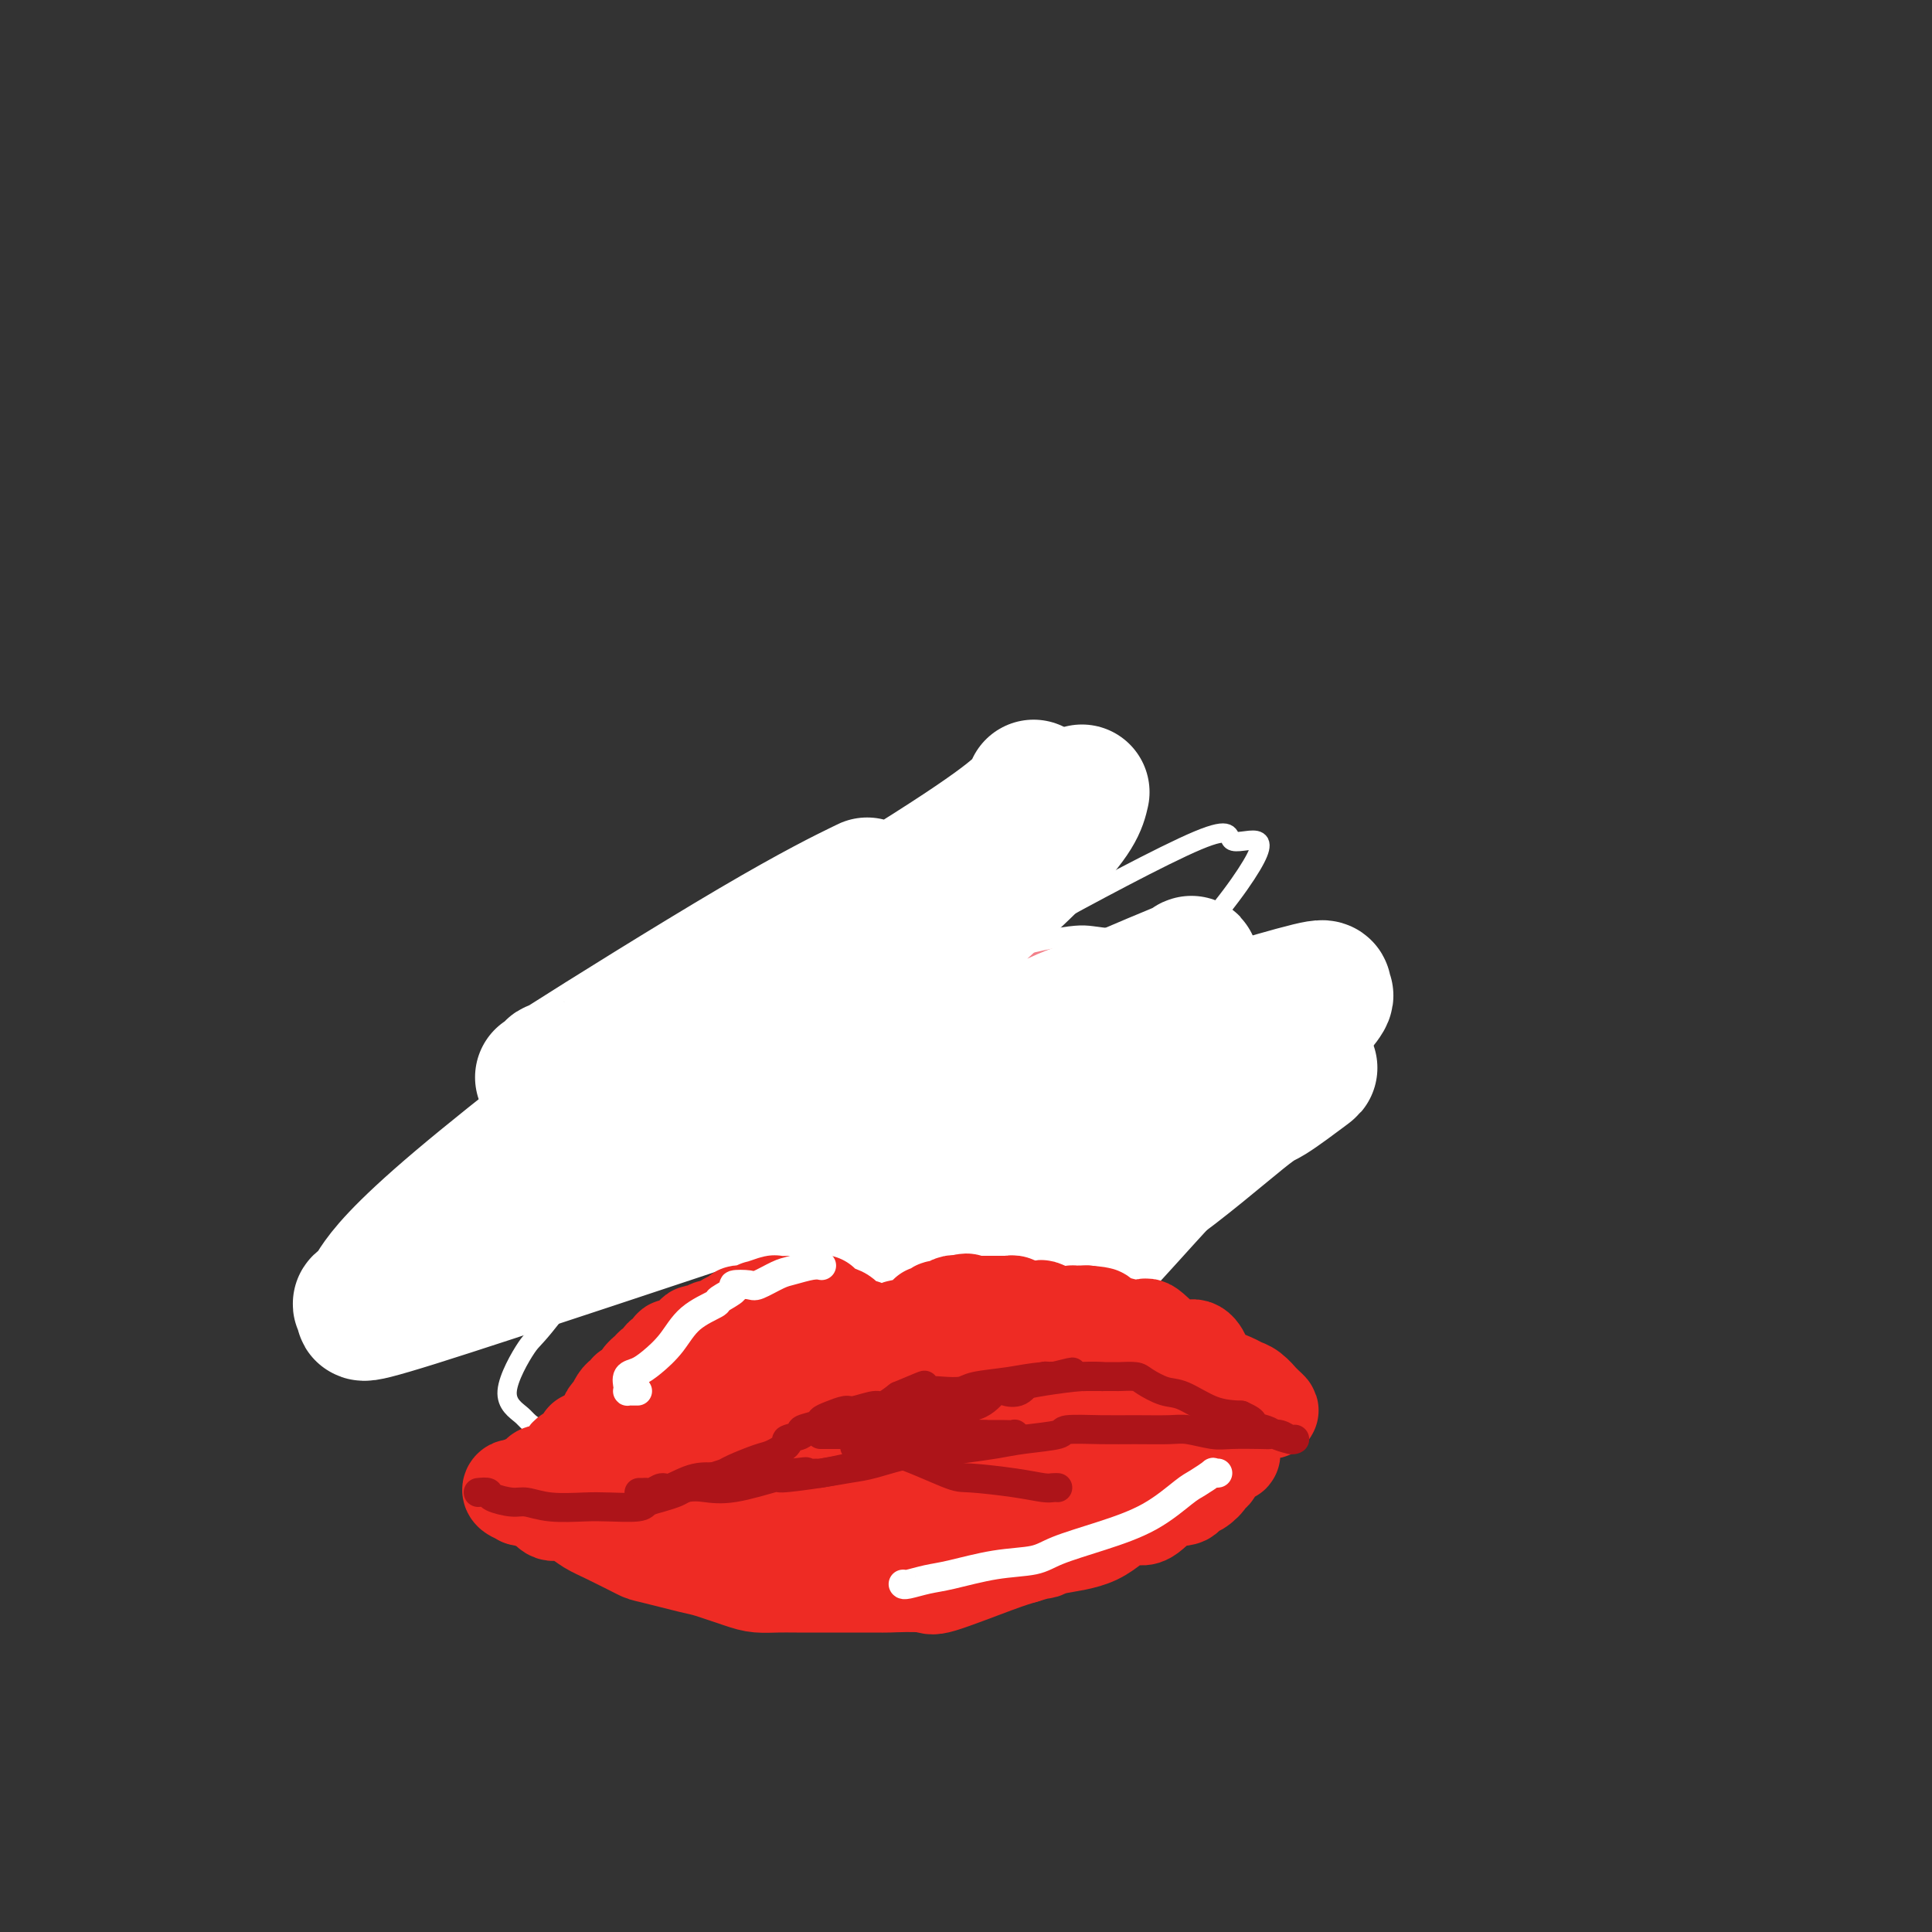 <svg viewBox='0 0 400 400' version='1.1' xmlns='http://www.w3.org/2000/svg' xmlns:xlink='http://www.w3.org/1999/xlink'><rect x="0" y="0" width="400" height="400" fill="#333333" stroke="none"/><g fill='none' stroke='#AD1419' stroke-width='20' stroke-linecap='round' stroke-linejoin='round'><path d='M183,214c-0.517,0.036 -1.035,0.072 -1,0c0.035,-0.072 0.621,-0.252 0,-1c-0.621,-0.748 -2.449,-2.063 -3,-3c-0.551,-0.937 0.174,-1.498 0,-2c-0.174,-0.502 -1.247,-0.947 -2,-2c-0.753,-1.053 -1.186,-2.713 -2,-4c-0.814,-1.287 -2.011,-2.201 -3,-3c-0.989,-0.799 -1.771,-1.483 -2,-2c-0.229,-0.517 0.096,-0.867 0,-1c-0.096,-0.133 -0.614,-0.049 -1,0c-0.386,0.049 -0.639,0.064 -1,0c-0.361,-0.064 -0.829,-0.207 -1,0c-0.171,0.207 -0.046,0.763 0,1c0.046,0.237 0.011,0.153 0,0c-0.011,-0.153 -0.000,-0.376 0,0c0.000,0.376 -0.011,1.353 0,2c0.011,0.647 0.043,0.966 0,1c-0.043,0.034 -0.161,-0.218 0,1c0.161,1.218 0.602,3.905 1,5c0.398,1.095 0.754,0.598 1,1c0.246,0.402 0.381,1.702 1,3c0.619,1.298 1.723,2.595 2,3c0.277,0.405 -0.271,-0.083 0,0c0.271,0.083 1.363,0.738 2,1c0.637,0.262 0.818,0.131 1,0'/><path d='M175,214c1.050,1.236 0.176,0.327 0,0c-0.176,-0.327 0.345,-0.071 1,0c0.655,0.071 1.444,-0.041 2,0c0.556,0.041 0.879,0.236 1,0c0.121,-0.236 0.039,-0.903 0,-1c-0.039,-0.097 -0.037,0.376 0,0c0.037,-0.376 0.108,-1.600 0,-2c-0.108,-0.400 -0.395,0.023 -1,-1c-0.605,-1.023 -1.530,-3.494 -2,-5c-0.470,-1.506 -0.487,-2.049 -1,-3c-0.513,-0.951 -1.521,-2.311 -2,-3c-0.479,-0.689 -0.429,-0.706 -1,-1c-0.571,-0.294 -1.764,-0.864 -3,-1c-1.236,-0.136 -2.514,0.164 -3,0c-0.486,-0.164 -0.179,-0.790 0,-1c0.179,-0.210 0.230,-0.004 0,0c-0.230,0.004 -0.742,-0.195 -1,0c-0.258,0.195 -0.262,0.783 0,1c0.262,0.217 0.789,0.062 1,0c0.211,-0.062 0.105,-0.031 0,0'/><path d='M166,197c-0.838,-0.030 1.568,2.395 3,4c1.432,1.605 1.889,2.391 3,4c1.111,1.609 2.874,4.039 4,5c1.126,0.961 1.615,0.451 2,1c0.385,0.549 0.667,2.157 1,3c0.333,0.843 0.718,0.920 1,1c0.282,0.080 0.460,0.162 1,1c0.540,0.838 1.441,2.433 2,3c0.559,0.567 0.776,0.107 1,0c0.224,-0.107 0.456,0.139 1,1c0.544,0.861 1.400,2.336 2,3c0.600,0.664 0.945,0.516 1,1c0.055,0.484 -0.182,1.600 0,2c0.182,0.400 0.781,0.085 1,0c0.219,-0.085 0.059,0.060 0,0c-0.059,-0.060 -0.016,-0.324 0,0c0.016,0.324 0.005,1.235 0,1c-0.005,-0.235 -0.002,-1.618 0,-3'/><path d='M189,224c3.817,3.182 1.860,-2.364 1,-5c-0.860,-2.636 -0.622,-2.362 0,-4c0.622,-1.638 1.630,-5.187 2,-7c0.370,-1.813 0.103,-1.890 0,-2c-0.103,-0.110 -0.043,-0.254 0,-1c0.043,-0.746 0.068,-2.093 0,-3c-0.068,-0.907 -0.228,-1.373 0,-2c0.228,-0.627 0.845,-1.416 1,-2c0.155,-0.584 -0.150,-0.965 0,-1c0.150,-0.035 0.757,0.274 1,0c0.243,-0.274 0.122,-1.131 0,-2c-0.122,-0.869 -0.244,-1.749 0,-2c0.244,-0.251 0.854,0.129 1,0c0.146,-0.129 -0.170,-0.767 0,-1c0.170,-0.233 0.828,-0.063 1,0c0.172,0.063 -0.142,0.017 0,0c0.142,-0.017 0.739,-0.005 1,0c0.261,0.005 0.187,0.004 1,0c0.813,-0.004 2.513,-0.009 3,0c0.487,0.009 -0.238,0.033 0,0c0.238,-0.033 1.441,-0.122 2,0c0.559,0.122 0.475,0.454 1,1c0.525,0.546 1.658,1.306 2,2c0.342,0.694 -0.107,1.321 0,2c0.107,0.679 0.771,1.409 1,3c0.229,1.591 0.023,4.044 0,5c-0.023,0.956 0.136,0.416 0,1c-0.136,0.584 -0.568,2.292 -1,4'/><path d='M206,210c0.023,2.700 0.082,1.950 0,2c-0.082,0.050 -0.305,0.898 -1,2c-0.695,1.102 -1.863,2.456 -3,4c-1.137,1.544 -2.245,3.279 -3,4c-0.755,0.721 -1.158,0.430 -2,1c-0.842,0.570 -2.125,2.003 -3,3c-0.875,0.997 -1.344,1.560 -2,2c-0.656,0.440 -1.500,0.759 -2,1c-0.500,0.241 -0.655,0.404 -1,1c-0.345,0.596 -0.881,1.624 -1,2c-0.119,0.376 0.178,0.101 0,0c-0.178,-0.101 -0.832,-0.027 -1,0c-0.168,0.027 0.151,0.008 0,0c-0.151,-0.008 -0.773,-0.005 -1,0c-0.227,0.005 -0.061,0.013 0,0c0.061,-0.013 0.016,-0.046 0,0c-0.016,0.046 -0.005,0.171 0,0c0.005,-0.171 0.002,-0.637 0,-1c-0.002,-0.363 -0.005,-0.622 0,-1c0.005,-0.378 0.017,-0.875 0,-1c-0.017,-0.125 -0.065,0.122 0,0c0.065,-0.122 0.241,-0.613 0,-1c-0.241,-0.387 -0.900,-0.671 -1,-1c-0.100,-0.329 0.358,-0.704 0,-1c-0.358,-0.296 -1.531,-0.513 -2,-1c-0.469,-0.487 -0.235,-1.243 0,-2'/><path d='M183,223c-0.817,-1.570 -0.859,-0.994 -1,-1c-0.141,-0.006 -0.380,-0.592 -1,-1c-0.620,-0.408 -1.619,-0.638 -2,-1c-0.381,-0.362 -0.144,-0.856 0,-1c0.144,-0.144 0.193,0.063 0,0c-0.193,-0.063 -0.629,-0.397 -1,-1c-0.371,-0.603 -0.678,-1.474 -1,-2c-0.322,-0.526 -0.661,-0.705 -1,-1c-0.339,-0.295 -0.679,-0.706 -1,-1c-0.321,-0.294 -0.622,-0.471 -1,-1c-0.378,-0.529 -0.833,-1.410 -1,-2c-0.167,-0.590 -0.045,-0.890 0,-1c0.045,-0.110 0.012,-0.029 0,0c-0.012,0.029 -0.002,0.006 0,0c0.002,-0.006 -0.004,0.006 0,0c0.004,-0.006 0.017,-0.031 0,0c-0.017,0.031 -0.062,0.119 0,1c0.062,0.881 0.233,2.556 1,4c0.767,1.444 2.130,2.658 3,4c0.870,1.342 1.249,2.812 2,4c0.751,1.188 1.876,2.094 3,3'/><path d='M182,226c1.619,2.551 1.166,1.427 1,1c-0.166,-0.427 -0.045,-0.159 0,0c0.045,0.159 0.014,0.208 0,0c-0.014,-0.208 -0.009,-0.675 0,-1c0.009,-0.325 0.023,-0.510 0,-1c-0.023,-0.490 -0.084,-1.287 0,-2c0.084,-0.713 0.311,-1.344 0,-2c-0.311,-0.656 -1.162,-1.339 -2,-2c-0.838,-0.661 -1.663,-1.302 -2,-2c-0.337,-0.698 -0.184,-1.455 0,-2c0.184,-0.545 0.400,-0.878 0,-1c-0.400,-0.122 -1.415,-0.033 -2,0c-0.585,0.033 -0.738,0.009 -1,0c-0.262,-0.009 -0.631,-0.005 -1,0'/><path d='M175,214c-1.100,-0.000 -1.852,-0.001 -2,0c-0.148,0.001 0.306,0.004 0,0c-0.306,-0.004 -1.372,-0.016 -3,0c-1.628,0.016 -3.817,0.060 -5,0c-1.183,-0.060 -1.360,-0.223 -2,0c-0.640,0.223 -1.744,0.833 -3,1c-1.256,0.167 -2.666,-0.109 -3,0c-0.334,0.109 0.406,0.601 0,1c-0.406,0.399 -1.959,0.703 -3,1c-1.041,0.297 -1.570,0.585 -2,1c-0.430,0.415 -0.762,0.956 -1,1c-0.238,0.044 -0.382,-0.410 -1,0c-0.618,0.410 -1.710,1.682 -2,2c-0.290,0.318 0.223,-0.318 0,0c-0.223,0.318 -1.183,1.592 -2,2c-0.817,0.408 -1.490,-0.049 -2,0c-0.510,0.049 -0.858,0.605 -1,1c-0.142,0.395 -0.079,0.628 0,1c0.079,0.372 0.175,0.884 0,1c-0.175,0.116 -0.620,-0.162 -1,0c-0.380,0.162 -0.696,0.765 -1,1c-0.304,0.235 -0.596,0.100 -1,0c-0.404,-0.100 -0.920,-0.167 -1,0c-0.080,0.167 0.277,0.567 0,1c-0.277,0.433 -1.187,0.901 -2,1c-0.813,0.099 -1.527,-0.169 -2,0c-0.473,0.169 -0.704,0.776 -1,1c-0.296,0.224 -0.656,0.064 -1,0c-0.344,-0.064 -0.672,-0.032 -1,0'/><path d='M132,230c-3.807,2.535 -0.824,1.373 0,1c0.824,-0.373 -0.510,0.044 -1,0c-0.490,-0.044 -0.137,-0.548 0,-1c0.137,-0.452 0.059,-0.852 0,-1c-0.059,-0.148 -0.097,-0.043 0,0c0.097,0.043 0.331,0.023 1,0c0.669,-0.023 1.775,-0.048 2,0c0.225,0.048 -0.430,0.171 0,0c0.430,-0.171 1.947,-0.636 3,-1c1.053,-0.364 1.644,-0.627 2,-1c0.356,-0.373 0.479,-0.854 1,-1c0.521,-0.146 1.440,0.045 2,0c0.560,-0.045 0.761,-0.326 1,-1c0.239,-0.674 0.517,-1.740 1,-2c0.483,-0.260 1.171,0.285 2,0c0.829,-0.285 1.798,-1.399 2,-2c0.202,-0.601 -0.363,-0.689 0,-1c0.363,-0.311 1.654,-0.846 2,-1c0.346,-0.154 -0.253,0.074 0,0c0.253,-0.074 1.358,-0.450 2,-1c0.642,-0.550 0.821,-1.275 1,-2'/><path d='M153,216c3.185,-2.344 0.647,-1.205 0,-1c-0.647,0.205 0.597,-0.523 1,-1c0.403,-0.477 -0.037,-0.702 0,-1c0.037,-0.298 0.550,-0.668 1,-1c0.450,-0.332 0.839,-0.625 1,-1c0.161,-0.375 0.096,-0.831 0,-1c-0.096,-0.169 -0.222,-0.050 0,0c0.222,0.050 0.793,0.029 1,0c0.207,-0.029 0.049,-0.068 0,0c-0.049,0.068 0.012,0.244 0,0c-0.012,-0.244 -0.095,-0.906 0,-1c0.095,-0.094 0.368,0.381 1,0c0.632,-0.381 1.623,-1.618 2,-2c0.377,-0.382 0.140,0.089 0,0c-0.140,-0.089 -0.183,-0.740 0,-1c0.183,-0.260 0.591,-0.130 1,0'/><path d='M161,206c1.193,-1.770 0.175,-1.196 0,-1c-0.175,0.196 0.492,0.015 1,0c0.508,-0.015 0.857,0.137 1,0c0.143,-0.137 0.080,-0.561 0,-1c-0.080,-0.439 -0.176,-0.892 0,-1c0.176,-0.108 0.624,0.128 1,0c0.376,-0.128 0.679,-0.622 1,-1c0.321,-0.378 0.659,-0.641 1,-1c0.341,-0.359 0.685,-0.815 1,-1c0.315,-0.185 0.601,-0.099 1,0c0.399,0.099 0.911,0.212 1,0c0.089,-0.212 -0.245,-0.749 0,-1c0.245,-0.251 1.070,-0.214 1,0c-0.070,0.214 -1.035,0.607 -2,1'/><path d='M168,200c0.903,-0.977 -0.339,-0.418 -1,0c-0.661,0.418 -0.741,0.695 -1,1c-0.259,0.305 -0.698,0.638 -1,1c-0.302,0.362 -0.469,0.752 -1,1c-0.531,0.248 -1.426,0.353 -2,1c-0.574,0.647 -0.826,1.836 -1,2c-0.174,0.164 -0.269,-0.696 -1,0c-0.731,0.696 -2.096,2.948 -3,4c-0.904,1.052 -1.345,0.902 -2,1c-0.655,0.098 -1.522,0.443 -2,1c-0.478,0.557 -0.565,1.325 -1,2c-0.435,0.675 -1.219,1.256 -2,2c-0.781,0.744 -1.561,1.652 -2,2c-0.439,0.348 -0.538,0.135 -1,1c-0.462,0.865 -1.285,2.806 -2,4c-0.715,1.194 -1.320,1.640 -2,2c-0.680,0.360 -1.435,0.632 -2,1c-0.565,0.368 -0.939,0.831 -1,1c-0.061,0.169 0.190,0.045 0,0c-0.190,-0.045 -0.821,-0.012 -1,0c-0.179,0.012 0.093,0.003 0,0c-0.093,-0.003 -0.550,-0.002 -1,0c-0.450,0.002 -0.894,0.003 -1,0c-0.106,-0.003 0.126,-0.011 0,0c-0.126,0.011 -0.611,0.041 -1,0c-0.389,-0.041 -0.683,-0.155 -1,0c-0.317,0.155 -0.659,0.577 -1,1'/><path d='M134,228c-1.725,0.708 -1.538,0.978 -2,1c-0.462,0.022 -1.574,-0.204 -2,0c-0.426,0.204 -0.166,0.840 0,1c0.166,0.160 0.238,-0.154 0,0c-0.238,0.154 -0.785,0.777 -1,1c-0.215,0.223 -0.099,0.046 1,0c1.099,-0.046 3.182,0.040 4,0c0.818,-0.040 0.372,-0.207 1,0c0.628,0.207 2.331,0.787 4,1c1.669,0.213 3.303,0.057 4,0c0.697,-0.057 0.457,-0.015 1,0c0.543,0.015 1.869,0.004 3,0c1.131,-0.004 2.065,-0.002 3,0'/><path d='M150,232c3.672,0.464 2.851,0.124 3,0c0.149,-0.124 1.268,-0.033 2,0c0.732,0.033 1.078,0.009 2,0c0.922,-0.009 2.420,-0.003 3,0c0.580,0.003 0.243,0.005 1,0c0.757,-0.005 2.609,-0.015 4,0c1.391,0.015 2.322,0.057 3,0c0.678,-0.057 1.102,-0.212 2,0c0.898,0.212 2.270,0.793 4,1c1.730,0.207 3.818,0.041 5,0c1.182,-0.041 1.457,0.043 2,0c0.543,-0.043 1.354,-0.212 2,0c0.646,0.212 1.126,0.804 2,1c0.874,0.196 2.141,-0.004 3,0c0.859,0.004 1.310,0.212 2,0c0.690,-0.212 1.620,-0.843 3,-1c1.380,-0.157 3.209,0.160 4,0c0.791,-0.160 0.542,-0.798 1,-1c0.458,-0.202 1.623,0.033 3,0c1.377,-0.033 2.965,-0.334 5,-1c2.035,-0.666 4.516,-1.698 6,-2c1.484,-0.302 1.969,0.126 3,0c1.031,-0.126 2.607,-0.807 4,-1c1.393,-0.193 2.605,0.103 3,0c0.395,-0.103 -0.025,-0.606 1,-1c1.025,-0.394 3.497,-0.680 5,-1c1.503,-0.320 2.038,-0.674 3,-1c0.962,-0.326 2.351,-0.623 3,-1c0.649,-0.377 0.559,-0.832 1,-1c0.441,-0.168 1.412,-0.048 2,0c0.588,0.048 0.794,0.024 1,0'/><path d='M238,223c7.866,-1.941 2.531,-1.294 1,-1c-1.531,0.294 0.742,0.237 2,0c1.258,-0.237 1.503,-0.652 2,-1c0.497,-0.348 1.248,-0.628 2,-1c0.752,-0.372 1.507,-0.834 2,-1c0.493,-0.166 0.724,-0.034 1,0c0.276,0.034 0.596,-0.028 1,0c0.404,0.028 0.893,0.147 1,0c0.107,-0.147 -0.167,-0.561 0,-1c0.167,-0.439 0.774,-0.902 1,-1c0.226,-0.098 0.070,0.168 0,0c-0.070,-0.168 -0.054,-0.771 0,-1c0.054,-0.229 0.146,-0.084 0,0c-0.146,0.084 -0.530,0.107 -1,0c-0.470,-0.107 -1.026,-0.344 -2,-1c-0.974,-0.656 -2.365,-1.731 -3,-2c-0.635,-0.269 -0.512,0.268 -2,0c-1.488,-0.268 -4.587,-1.340 -6,-2c-1.413,-0.660 -1.142,-0.908 -2,-1c-0.858,-0.092 -2.846,-0.027 -4,0c-1.154,0.027 -1.474,0.018 -2,0c-0.526,-0.018 -1.257,-0.043 -2,0c-0.743,0.043 -1.498,0.155 -2,0c-0.502,-0.155 -0.751,-0.578 -1,-1'/><path d='M224,209c-4.356,-1.239 -1.745,-0.336 -1,0c0.745,0.336 -0.376,0.105 -1,0c-0.624,-0.105 -0.752,-0.085 -1,0c-0.248,0.085 -0.615,0.234 -1,0c-0.385,-0.234 -0.788,-0.850 -1,-1c-0.212,-0.150 -0.231,0.166 -1,0c-0.769,-0.166 -2.286,-0.814 -3,-1c-0.714,-0.186 -0.625,0.091 -1,0c-0.375,-0.091 -1.214,-0.549 -2,-1c-0.786,-0.451 -1.520,-0.894 -2,-1c-0.480,-0.106 -0.705,0.126 -1,0c-0.295,-0.126 -0.660,-0.608 -1,-1c-0.340,-0.392 -0.656,-0.693 -1,-1c-0.344,-0.307 -0.718,-0.618 -1,-1c-0.282,-0.382 -0.473,-0.834 -1,-1c-0.527,-0.166 -1.392,-0.044 -2,0c-0.608,0.044 -0.961,0.012 -1,0c-0.039,-0.012 0.236,-0.003 0,0c-0.236,0.003 -0.983,0.001 -1,0c-0.017,-0.001 0.696,-0.000 1,0c0.304,0.000 0.201,0.000 1,0c0.799,-0.000 2.501,-0.000 3,0c0.499,0.000 -0.207,0.000 0,0c0.207,-0.000 1.325,-0.000 2,0c0.675,0.000 0.907,0.000 1,0c0.093,-0.000 0.046,-0.000 0,0'/><path d='M209,201c1.265,-0.019 0.926,-0.067 1,0c0.074,0.067 0.559,0.248 1,0c0.441,-0.248 0.837,-0.926 1,-1c0.163,-0.074 0.092,0.455 0,1c-0.092,0.545 -0.205,1.108 0,2c0.205,0.892 0.727,2.115 1,4c0.273,1.885 0.298,4.431 0,6c-0.298,1.569 -0.917,2.160 -1,3c-0.083,0.840 0.370,1.928 0,3c-0.370,1.072 -1.563,2.129 -2,3c-0.437,0.871 -0.118,1.558 0,2c0.118,0.442 0.034,0.640 0,1c-0.034,0.360 -0.019,0.881 0,1c0.019,0.119 0.042,-0.164 0,0c-0.042,0.164 -0.148,0.776 0,1c0.148,0.224 0.551,0.060 1,0c0.449,-0.060 0.943,-0.015 1,0c0.057,0.015 -0.325,0.000 0,0c0.325,-0.000 1.355,0.014 2,0c0.645,-0.014 0.905,-0.055 1,0c0.095,0.055 0.026,0.207 0,0c-0.026,-0.207 -0.007,-0.773 0,-1c0.007,-0.227 0.004,-0.113 0,0'/><path d='M215,226c0.652,-0.018 -0.218,-0.562 0,-1c0.218,-0.438 1.526,-0.769 0,-1c-1.526,-0.231 -5.884,-0.363 -9,0c-3.116,0.363 -4.990,1.222 -8,2c-3.010,0.778 -7.155,1.476 -9,2c-1.845,0.524 -1.391,0.872 -2,1c-0.609,0.128 -2.282,0.034 -4,0c-1.718,-0.034 -3.482,-0.009 -4,0c-0.518,0.009 0.210,0.002 0,0c-0.210,-0.002 -1.358,-0.001 -2,0c-0.642,0.001 -0.777,0.000 -1,0c-0.223,-0.000 -0.532,-0.000 -1,0c-0.468,0.000 -1.093,0.000 -2,0c-0.907,-0.000 -2.097,-0.000 -3,0c-0.903,0.000 -1.521,0.000 -2,0c-0.479,-0.000 -0.821,-0.000 -2,0c-1.179,0.000 -3.197,0.001 -4,0c-0.803,-0.001 -0.391,-0.004 -1,0c-0.609,0.004 -2.239,0.015 -3,0c-0.761,-0.015 -0.653,-0.056 -1,0c-0.347,0.056 -1.151,0.207 -2,0c-0.849,-0.207 -1.744,-0.774 -2,-1c-0.256,-0.226 0.127,-0.112 0,0c-0.127,0.112 -0.765,0.223 -1,0c-0.235,-0.223 -0.067,-0.778 0,-1c0.067,-0.222 0.034,-0.111 0,0'/><path d='M152,227c-10.211,0.154 -4.238,0.037 -2,0c2.238,-0.037 0.740,0.004 0,0c-0.740,-0.004 -0.724,-0.054 -1,0c-0.276,0.054 -0.846,0.212 -1,0c-0.154,-0.212 0.108,-0.793 0,-1c-0.108,-0.207 -0.588,-0.040 -1,0c-0.412,0.040 -0.758,-0.046 -1,0c-0.242,0.046 -0.380,0.224 -1,0c-0.620,-0.224 -1.722,-0.848 -2,-1c-0.278,-0.152 0.266,0.170 0,0c-0.266,-0.170 -1.343,-0.830 -2,-1c-0.657,-0.170 -0.893,0.151 -1,0c-0.107,-0.151 -0.085,-0.772 0,-1c0.085,-0.228 0.234,-0.061 0,0c-0.234,0.061 -0.851,0.016 -1,0c-0.149,-0.016 0.171,-0.004 0,0c-0.171,0.004 -0.833,0.001 -1,0c-0.167,-0.001 0.161,-0.000 0,0c-0.161,0.000 -0.813,0.000 -1,0c-0.187,-0.000 0.089,-0.000 0,0c-0.089,0.000 -0.545,0.000 -1,0'/><path d='M136,223c-2.698,-0.606 -1.444,-0.120 -1,0c0.444,0.120 0.078,-0.125 0,0c-0.078,0.125 0.133,0.621 0,1c-0.133,0.379 -0.609,0.641 -1,1c-0.391,0.359 -0.697,0.814 -1,1c-0.303,0.186 -0.603,0.102 -1,0c-0.397,-0.102 -0.891,-0.224 -1,0c-0.109,0.224 0.167,0.792 0,1c-0.167,0.208 -0.777,0.056 -1,0c-0.223,-0.056 -0.060,-0.015 0,0c0.060,0.015 0.017,0.004 0,0c-0.017,-0.004 -0.009,-0.002 0,0'/><path d='M130,227c-0.928,0.911 -0.250,1.187 0,1c0.250,-0.187 0.070,-0.838 0,-1c-0.070,-0.162 -0.030,0.164 0,0c0.030,-0.164 0.049,-0.818 0,-1c-0.049,-0.182 -0.168,0.109 0,0c0.168,-0.109 0.622,-0.617 1,-1c0.378,-0.383 0.679,-0.642 1,-1c0.321,-0.358 0.663,-0.817 1,-1c0.337,-0.183 0.668,-0.090 1,0c0.332,0.090 0.666,0.178 1,0c0.334,-0.178 0.668,-0.622 1,-1c0.332,-0.378 0.664,-0.690 1,-1c0.336,-0.310 0.678,-0.619 1,-1c0.322,-0.381 0.625,-0.833 1,-1c0.375,-0.167 0.821,-0.048 1,0c0.179,0.048 0.089,0.024 0,0'/><path d='M140,219c1.729,-1.189 1.052,-0.160 1,0c-0.052,0.160 0.521,-0.548 1,-1c0.479,-0.452 0.863,-0.647 1,-1c0.137,-0.353 0.026,-0.864 0,-1c-0.026,-0.136 0.034,0.103 0,0c-0.034,-0.103 -0.163,-0.548 0,-1c0.163,-0.452 0.617,-0.910 1,-1c0.383,-0.090 0.695,0.187 1,0c0.305,-0.187 0.604,-0.837 1,-1c0.396,-0.163 0.888,0.163 1,0c0.112,-0.163 -0.158,-0.814 0,-1c0.158,-0.186 0.744,0.094 1,0c0.256,-0.094 0.181,-0.560 0,-1c-0.181,-0.440 -0.470,-0.854 0,-1c0.470,-0.146 1.699,-0.025 2,0c0.301,0.025 -0.325,-0.046 0,0c0.325,0.046 1.603,0.208 2,0c0.397,-0.208 -0.085,-0.787 0,-1c0.085,-0.213 0.739,-0.061 1,0c0.261,0.061 0.131,0.030 0,0'/><path d='M153,209c2.189,-1.486 1.161,-0.202 1,0c-0.161,0.202 0.544,-0.677 1,-1c0.456,-0.323 0.661,-0.091 1,0c0.339,0.091 0.811,0.039 1,0c0.189,-0.039 0.093,-0.067 0,0c-0.093,0.067 -0.184,0.228 0,0c0.184,-0.228 0.642,-0.846 1,-1c0.358,-0.154 0.617,0.155 1,0c0.383,-0.155 0.890,-0.773 1,-1c0.110,-0.227 -0.176,-0.061 0,0c0.176,0.061 0.816,0.017 1,0c0.184,-0.017 -0.088,-0.008 0,0c0.088,0.008 0.535,0.016 1,0c0.465,-0.016 0.947,-0.056 1,0c0.053,0.056 -0.322,0.207 0,0c0.322,-0.207 1.342,-0.774 2,-1c0.658,-0.226 0.955,-0.113 1,0c0.045,0.113 -0.161,0.226 0,0c0.161,-0.226 0.691,-0.793 1,-1c0.309,-0.207 0.398,-0.056 1,0c0.602,0.056 1.716,0.015 2,0c0.284,-0.015 -0.261,-0.004 0,0c0.261,0.004 1.328,0.001 2,0c0.672,-0.001 0.950,-0.000 1,0c0.050,0.000 -0.129,0.000 0,0c0.129,-0.000 0.564,-0.000 1,0'/><path d='M174,204c3.730,-1.000 2.554,-1.000 2,-1c-0.554,0.000 -0.485,0.000 0,0c0.485,0.000 1.387,-0.000 2,0c0.613,0.000 0.937,0.000 1,0c0.063,-0.000 -0.137,-0.000 0,0c0.137,0.000 0.609,0.000 1,0c0.391,0.000 0.700,0.000 1,0c0.300,-0.000 0.590,0.000 1,0c0.410,0.000 0.940,0.000 1,0c0.060,0.000 -0.349,0.000 0,0c0.349,0.000 1.455,0.000 2,0c0.545,0.000 0.529,0.000 1,0c0.471,-0.000 1.430,0.000 2,0c0.570,0.000 0.751,-0.000 1,0c0.249,0.000 0.565,-0.000 1,0c0.435,0.000 0.989,-0.000 2,0c1.011,0.000 2.478,-0.000 4,0c1.522,0.000 3.099,-0.000 4,0c0.901,0.000 1.125,-0.000 2,0c0.875,0.000 2.400,-0.000 3,0c0.600,0.000 0.274,-0.000 1,0c0.726,0.000 2.505,-0.000 3,0c0.495,0.000 -0.292,-0.000 0,0c0.292,0.000 1.664,-0.000 3,0c1.336,0.000 2.636,-0.000 3,0c0.364,0.000 -0.210,-0.000 0,0c0.210,0.000 1.203,-0.000 2,0c0.797,0.000 1.399,0.000 2,0'/><path d='M219,203c6.815,-0.153 1.353,-0.037 0,0c-1.353,0.037 1.401,-0.005 3,0c1.599,0.005 2.041,0.057 3,0c0.959,-0.057 2.436,-0.225 3,0c0.564,0.225 0.215,0.842 0,1c-0.215,0.158 -0.296,-0.142 0,0c0.296,0.142 0.969,0.727 0,1c-0.969,0.273 -3.580,0.234 -5,1c-1.420,0.766 -1.651,2.337 -2,3c-0.349,0.663 -0.818,0.419 -2,1c-1.182,0.581 -3.078,1.985 -4,3c-0.922,1.015 -0.869,1.639 -1,2c-0.131,0.361 -0.444,0.459 -2,1c-1.556,0.541 -4.355,1.525 -6,2c-1.645,0.475 -2.136,0.442 -3,1c-0.864,0.558 -2.102,1.708 -3,2c-0.898,0.292 -1.455,-0.272 -2,0c-0.545,0.272 -1.076,1.381 -2,2c-0.924,0.619 -2.241,0.747 -3,1c-0.759,0.253 -0.960,0.630 -1,1c-0.040,0.370 0.080,0.734 0,1c-0.080,0.266 -0.361,0.435 -1,1c-0.639,0.565 -1.635,1.527 -2,2c-0.365,0.473 -0.098,0.457 0,1c0.098,0.543 0.026,1.646 0,2c-0.026,0.354 -0.008,-0.042 0,0c0.008,0.042 0.004,0.521 0,1'/><path d='M189,233c-0.845,1.574 -0.959,1.009 -1,1c-0.041,-0.009 -0.011,0.536 0,1c0.011,0.464 0.002,0.845 0,1c-0.002,0.155 0.003,0.084 0,0c-0.003,-0.084 -0.015,-0.181 0,0c0.015,0.181 0.057,0.641 0,1c-0.057,0.359 -0.211,0.617 0,1c0.211,0.383 0.789,0.890 1,1c0.211,0.110 0.057,-0.178 0,0c-0.057,0.178 -0.015,0.821 0,1c0.015,0.179 0.004,-0.107 0,0c-0.004,0.107 -0.001,0.607 0,1c0.001,0.393 0.000,0.680 0,1c-0.000,0.320 0.001,0.674 0,1c-0.001,0.326 -0.003,0.623 0,1c0.003,0.377 0.012,0.833 0,1c-0.012,0.167 -0.043,0.045 0,0c0.043,-0.045 0.162,-0.012 0,0c-0.162,0.012 -0.603,0.003 -1,0c-0.397,-0.003 -0.749,-0.001 -1,0c-0.251,0.001 -0.401,0.000 -1,0c-0.599,-0.000 -1.647,-0.000 -2,0c-0.353,0.000 -0.012,0.000 -1,0c-0.988,-0.000 -3.304,-0.000 -4,0c-0.696,0.000 0.230,0.000 0,0c-0.230,-0.000 -1.615,-0.000 -3,0'/><path d='M176,245c-2.201,0.000 -1.204,0.001 -1,0c0.204,-0.001 -0.386,-0.004 -1,0c-0.614,0.004 -1.254,0.015 -2,0c-0.746,-0.015 -1.600,-0.054 -2,0c-0.400,0.054 -0.346,0.203 -1,0c-0.654,-0.203 -2.017,-0.758 -3,-1c-0.983,-0.242 -1.585,-0.173 -2,0c-0.415,0.173 -0.644,0.449 -1,0c-0.356,-0.449 -0.840,-1.622 -2,-2c-1.160,-0.378 -2.997,0.040 -4,0c-1.003,-0.040 -1.171,-0.539 -2,-1c-0.829,-0.461 -2.317,-0.884 -3,-1c-0.683,-0.116 -0.561,0.074 -1,0c-0.439,-0.074 -1.439,-0.412 -2,-1c-0.561,-0.588 -0.683,-1.426 -1,-2c-0.317,-0.574 -0.831,-0.884 -1,-1c-0.169,-0.116 0.005,-0.037 0,0c-0.005,0.037 -0.188,0.032 0,0c0.188,-0.032 0.749,-0.093 1,0c0.251,0.093 0.193,0.339 1,1c0.807,0.661 2.479,1.738 3,2c0.521,0.262 -0.108,-0.291 1,0c1.108,0.291 3.952,1.424 6,2c2.048,0.576 3.299,0.593 5,1c1.701,0.407 3.850,1.203 6,2'/><path d='M170,244c3.817,1.464 1.859,1.124 2,1c0.141,-0.124 2.379,-0.033 4,0c1.621,0.033 2.623,0.009 4,0c1.377,-0.009 3.127,-0.002 4,0c0.873,0.002 0.867,0.001 2,0c1.133,-0.001 3.403,-0.000 5,0c1.597,0.000 2.521,0.000 3,0c0.479,-0.000 0.514,-0.000 1,0c0.486,0.000 1.422,0.000 2,0c0.578,-0.000 0.797,-0.000 1,0c0.203,0.000 0.390,0.000 1,0c0.610,-0.000 1.644,-0.000 2,0c0.356,0.000 0.036,0.001 1,0c0.964,-0.001 3.213,-0.003 4,0c0.787,0.003 0.112,0.012 0,0c-0.112,-0.012 0.340,-0.043 1,0c0.660,0.043 1.530,0.162 2,0c0.470,-0.162 0.542,-0.606 1,-1c0.458,-0.394 1.304,-0.739 2,-1c0.696,-0.261 1.243,-0.438 2,-1c0.757,-0.562 1.725,-1.510 3,-2c1.275,-0.490 2.856,-0.523 4,-1c1.144,-0.477 1.849,-1.397 2,-2c0.151,-0.603 -0.254,-0.887 0,-1c0.254,-0.113 1.168,-0.055 2,0c0.832,0.055 1.584,0.108 2,0c0.416,-0.108 0.497,-0.375 1,-1c0.503,-0.625 1.430,-1.607 2,-2c0.570,-0.393 0.785,-0.196 1,0'/><path d='M231,233c3.637,-1.853 1.728,-0.485 1,0c-0.728,0.485 -0.275,0.088 0,0c0.275,-0.088 0.371,0.133 0,0c-0.371,-0.133 -1.210,-0.621 -2,0c-0.790,0.621 -1.532,2.351 -2,3c-0.468,0.649 -0.661,0.216 -1,0c-0.339,-0.216 -0.823,-0.214 -2,0c-1.177,0.214 -3.048,0.639 -4,1c-0.952,0.361 -0.987,0.656 -2,1c-1.013,0.344 -3.005,0.736 -5,1c-1.995,0.264 -3.993,0.399 -6,1c-2.007,0.601 -4.021,1.667 -5,2c-0.979,0.333 -0.921,-0.069 -2,0c-1.079,0.069 -3.294,0.607 -5,1c-1.706,0.393 -2.904,0.641 -4,1c-1.096,0.359 -2.089,0.828 -3,1c-0.911,0.172 -1.739,0.046 -3,0c-1.261,-0.046 -2.953,-0.012 -5,0c-2.047,0.012 -4.448,0.003 -6,0c-1.552,-0.003 -2.255,-0.001 -4,0c-1.745,0.001 -4.531,0.000 -6,0c-1.469,-0.000 -1.619,-0.000 -2,0c-0.381,0.000 -0.992,0.000 -2,0c-1.008,-0.000 -2.415,-0.000 -4,0c-1.585,0.000 -3.350,0.000 -5,0c-1.650,-0.000 -3.186,-0.000 -4,0c-0.814,0.000 -0.907,0.000 -1,0'/><path d='M147,245c-7.160,0.028 -4.061,0.099 -3,0c1.061,-0.099 0.085,-0.366 -1,-1c-1.085,-0.634 -2.280,-1.633 -3,-2c-0.720,-0.367 -0.964,-0.101 -1,0c-0.036,0.101 0.135,0.037 0,0c-0.135,-0.037 -0.575,-0.048 -1,0c-0.425,0.048 -0.836,0.157 -1,0c-0.164,-0.157 -0.083,-0.578 0,-1c0.083,-0.422 0.166,-0.845 0,-1c-0.166,-0.155 -0.581,-0.041 -1,0c-0.419,0.041 -0.841,0.011 -1,0c-0.159,-0.011 -0.054,-0.003 0,0c0.054,0.003 0.059,0.001 0,0c-0.059,-0.001 -0.180,-0.002 0,0c0.180,0.002 0.660,0.008 1,0c0.340,-0.008 0.539,-0.029 1,0c0.461,0.029 1.185,0.110 2,0c0.815,-0.110 1.720,-0.410 3,0c1.280,0.410 2.934,1.531 5,2c2.066,0.469 4.544,0.286 6,0c1.456,-0.286 1.890,-0.676 4,0c2.110,0.676 5.895,2.418 8,3c2.105,0.582 2.528,0.003 4,0c1.472,-0.003 3.992,0.571 7,1c3.008,0.429 6.504,0.715 10,1'/><path d='M186,247c8.210,1.027 3.236,0.095 3,0c-0.236,-0.095 4.267,0.647 7,1c2.733,0.353 3.698,0.319 6,0c2.302,-0.319 5.942,-0.921 8,-1c2.058,-0.079 2.536,0.364 4,0c1.464,-0.364 3.915,-1.536 6,-2c2.085,-0.464 3.806,-0.219 5,0c1.194,0.219 1.863,0.414 3,0c1.137,-0.414 2.742,-1.435 4,-2c1.258,-0.565 2.169,-0.672 3,-1c0.831,-0.328 1.582,-0.876 2,-1c0.418,-0.124 0.504,0.178 1,0c0.496,-0.178 1.401,-0.835 2,-1c0.599,-0.165 0.893,0.163 1,0c0.107,-0.163 0.029,-0.818 0,-1c-0.029,-0.182 -0.007,0.109 0,0c0.007,-0.109 0.001,-0.617 0,-1c-0.001,-0.383 0.004,-0.642 0,-1c-0.004,-0.358 -0.016,-0.816 0,-1c0.016,-0.184 0.061,-0.095 0,0c-0.061,0.095 -0.226,0.197 0,0c0.226,-0.197 0.844,-0.692 1,-1c0.156,-0.308 -0.150,-0.429 0,-1c0.150,-0.571 0.757,-1.592 1,-2c0.243,-0.408 0.121,-0.204 0,0'/><path d='M243,232c0.533,-1.244 0.867,-0.356 1,0c0.133,0.356 0.067,0.178 0,0'/></g>
<g fill='none' stroke='#EE2B24' stroke-width='6' stroke-linecap='round' stroke-linejoin='round'><path d='M121,228c0.187,-0.009 0.374,-0.017 1,0c0.626,0.017 1.691,0.061 2,0c0.309,-0.061 -0.139,-0.227 0,0c0.139,0.227 0.863,0.845 2,1c1.137,0.155 2.687,-0.155 4,0c1.313,0.155 2.391,0.773 4,1c1.609,0.227 3.751,0.063 6,0c2.249,-0.063 4.607,-0.024 7,0c2.393,0.024 4.821,0.035 7,0c2.179,-0.035 4.109,-0.114 5,0c0.891,0.114 0.742,0.423 2,0c1.258,-0.423 3.924,-1.577 5,-2c1.076,-0.423 0.563,-0.114 1,0c0.437,0.114 1.823,0.031 3,0c1.177,-0.031 2.146,-0.012 3,0c0.854,0.012 1.595,0.017 2,0c0.405,-0.017 0.475,-0.057 1,0c0.525,0.057 1.504,0.211 2,0c0.496,-0.211 0.509,-0.788 1,-1c0.491,-0.212 1.461,-0.060 2,0c0.539,0.060 0.647,0.026 1,0c0.353,-0.026 0.949,-0.046 1,0c0.051,0.046 -0.445,0.157 0,0c0.445,-0.157 1.829,-0.581 3,-1c1.171,-0.419 2.128,-0.834 3,-1c0.872,-0.166 1.658,-0.083 2,0c0.342,0.083 0.241,0.167 1,0c0.759,-0.167 2.380,-0.583 4,-1'/><path d='M196,224c5.987,-0.818 2.456,0.136 2,0c-0.456,-0.136 2.163,-1.361 4,-2c1.837,-0.639 2.893,-0.693 4,-1c1.107,-0.307 2.265,-0.867 3,-1c0.735,-0.133 1.046,0.160 2,0c0.954,-0.160 2.550,-0.775 4,-1c1.450,-0.225 2.755,-0.060 4,0c1.245,0.060 2.432,0.016 3,0c0.568,-0.016 0.518,-0.004 1,0c0.482,0.004 1.496,0.001 2,0c0.504,-0.001 0.497,-0.000 1,0c0.503,0.000 1.516,0.000 2,0c0.484,-0.000 0.438,-0.000 1,0c0.562,0.000 1.734,0.000 3,0c1.266,-0.000 2.628,-0.000 3,0c0.372,0.000 -0.247,0.000 0,0c0.247,-0.000 1.359,0.000 2,0c0.641,-0.000 0.812,-0.000 1,0c0.188,0.000 0.395,0.000 1,0c0.605,-0.000 1.609,-0.000 2,0c0.391,0.000 0.170,0.000 0,0c-0.170,-0.000 -0.290,-0.000 0,0c0.290,0.000 0.990,0.001 2,0c1.010,-0.001 2.330,-0.004 3,0c0.670,0.004 0.690,0.015 1,0c0.310,-0.015 0.909,-0.057 1,0c0.091,0.057 -0.326,0.211 0,0c0.326,-0.211 1.395,-0.788 2,-1c0.605,-0.212 0.744,-0.061 1,0c0.256,0.061 0.628,0.030 1,0'/><path d='M252,218c5.907,-0.155 2.174,-0.041 1,0c-1.174,0.041 0.210,0.011 1,0c0.790,-0.011 0.986,-0.003 1,0c0.014,0.003 -0.155,0.001 0,0c0.155,-0.001 0.634,-0.000 1,0c0.366,0.000 0.619,0.000 1,0c0.381,-0.000 0.890,-0.000 1,0c0.110,0.000 -0.181,0.000 0,0c0.181,-0.000 0.832,-0.000 1,0c0.168,0.000 -0.147,0.000 0,0c0.147,-0.000 0.756,-0.000 1,0c0.244,0.000 0.122,0.000 0,0'/><path d='M180,225c-0.236,-0.457 -0.473,-0.913 -1,-1c-0.527,-0.087 -1.346,0.197 -2,0c-0.654,-0.197 -1.145,-0.875 -2,-2c-0.855,-1.125 -2.075,-2.696 -3,-3c-0.925,-0.304 -1.554,0.661 -2,0c-0.446,-0.661 -0.708,-2.948 -1,-4c-0.292,-1.052 -0.614,-0.870 -1,-1c-0.386,-0.130 -0.835,-0.574 -1,-1c-0.165,-0.426 -0.047,-0.836 0,-1c0.047,-0.164 0.024,-0.082 0,0'/><path d='M181,223c-0.080,-0.441 -0.160,-0.882 0,-1c0.160,-0.118 0.559,0.088 1,0c0.441,-0.088 0.923,-0.471 1,-1c0.077,-0.529 -0.252,-1.203 0,-2c0.252,-0.797 1.086,-1.716 2,-3c0.914,-1.284 1.907,-2.934 3,-4c1.093,-1.066 2.286,-1.547 3,-2c0.714,-0.453 0.948,-0.878 1,-1c0.052,-0.122 -0.077,0.058 0,0c0.077,-0.058 0.361,-0.356 1,-1c0.639,-0.644 1.634,-1.635 2,-2c0.366,-0.365 0.105,-0.104 0,0c-0.105,0.104 -0.052,0.052 0,0'/><path d='M199,219c0.985,-0.706 1.969,-1.412 3,-2c1.031,-0.588 2.107,-1.056 4,-2c1.893,-0.944 4.601,-2.362 6,-3c1.399,-0.638 1.489,-0.497 2,-1c0.511,-0.503 1.444,-1.651 2,-2c0.556,-0.349 0.737,0.102 1,0c0.263,-0.102 0.609,-0.758 1,-1c0.391,-0.242 0.826,-0.069 1,0c0.174,0.069 0.087,0.035 0,0'/><path d='M163,228c-0.747,-0.002 -1.495,-0.003 -2,0c-0.505,0.003 -0.769,0.011 -1,0c-0.231,-0.011 -0.430,-0.041 -1,0c-0.570,0.041 -1.512,0.155 -2,0c-0.488,-0.155 -0.523,-0.577 -1,-1c-0.477,-0.423 -1.396,-0.845 -2,-1c-0.604,-0.155 -0.893,-0.042 -1,0c-0.107,0.042 -0.030,0.012 0,0c0.030,-0.012 0.015,-0.006 0,0'/><path d='M178,238c-0.453,0.781 -0.906,1.561 -1,2c-0.094,0.439 0.171,0.536 0,1c-0.171,0.464 -0.778,1.294 -1,2c-0.222,0.706 -0.060,1.288 0,2c0.060,0.712 0.016,1.552 0,2c-0.016,0.448 -0.004,0.502 0,1c0.004,0.498 0.001,1.440 0,2c-0.001,0.560 -0.000,0.738 0,1c0.000,0.262 0.000,0.609 0,1c-0.000,0.391 -0.000,0.826 0,1c0.000,0.174 0.000,0.087 0,0'/><path d='M186,231c-0.092,0.338 -0.184,0.676 0,1c0.184,0.324 0.645,0.635 1,1c0.355,0.365 0.604,0.784 1,2c0.396,1.216 0.940,3.229 2,5c1.060,1.771 2.638,3.301 3,4c0.362,0.699 -0.491,0.566 0,1c0.491,0.434 2.328,1.436 3,2c0.672,0.564 0.181,0.690 0,1c-0.181,0.310 -0.052,0.803 0,1c0.052,0.197 0.026,0.099 0,0'/><path d='M196,231c0.349,-0.006 0.699,-0.011 1,0c0.301,0.011 0.554,0.040 1,0c0.446,-0.040 1.085,-0.147 2,0c0.915,0.147 2.105,0.549 3,1c0.895,0.451 1.494,0.951 3,2c1.506,1.049 3.920,2.645 6,4c2.080,1.355 3.825,2.468 5,3c1.175,0.532 1.779,0.483 2,1c0.221,0.517 0.060,1.601 0,2c-0.060,0.399 -0.017,0.114 0,0c0.017,-0.114 0.009,-0.057 0,0'/><path d='M173,236c-0.190,0.428 -0.379,0.856 -1,1c-0.621,0.144 -1.673,0.003 -2,0c-0.327,-0.003 0.070,0.131 0,1c-0.070,0.869 -0.607,2.471 -1,3c-0.393,0.529 -0.641,-0.016 -1,0c-0.359,0.016 -0.828,0.592 -1,1c-0.172,0.408 -0.046,0.648 0,1c0.046,0.352 0.013,0.815 0,1c-0.013,0.185 -0.007,0.093 0,0'/></g>
<g fill='none' stroke='#F37F89' stroke-width='6' stroke-linecap='round' stroke-linejoin='round'><path d='M194,188c-0.081,-0.423 -0.162,-0.845 0,-1c0.162,-0.155 0.569,-0.041 1,0c0.431,0.041 0.888,0.011 1,0c0.112,-0.011 -0.120,-0.002 0,0c0.120,0.002 0.592,-0.001 1,0c0.408,0.001 0.753,0.007 1,0c0.247,-0.007 0.395,-0.027 1,0c0.605,0.027 1.666,0.102 2,0c0.334,-0.102 -0.061,-0.381 0,0c0.061,0.381 0.577,1.422 1,2c0.423,0.578 0.754,0.694 1,1c0.246,0.306 0.407,0.803 1,1c0.593,0.197 1.616,0.095 2,0c0.384,-0.095 0.127,-0.184 0,0c-0.127,0.184 -0.123,0.640 0,1c0.123,0.360 0.367,0.622 1,1c0.633,0.378 1.656,0.871 2,1c0.344,0.129 0.008,-0.105 0,0c-0.008,0.105 0.312,0.550 1,1c0.688,0.450 1.742,0.905 2,1c0.258,0.095 -0.281,-0.170 0,0c0.281,0.170 1.383,0.777 2,1c0.617,0.223 0.748,0.064 1,0c0.252,-0.064 0.626,-0.032 1,0'/><path d='M216,197c2.968,1.774 2.889,1.207 3,1c0.111,-0.207 0.412,-0.056 1,0c0.588,0.056 1.464,0.015 2,0c0.536,-0.015 0.731,-0.004 1,0c0.269,0.004 0.611,0.001 1,0c0.389,-0.001 0.825,-0.000 1,0c0.175,0.000 0.087,0.000 0,0'/><path d='M136,244c0.347,0.006 0.694,0.012 1,0c0.306,-0.012 0.571,-0.042 1,0c0.429,0.042 1.021,0.157 2,1c0.979,0.843 2.345,2.413 3,3c0.655,0.587 0.600,0.189 1,0c0.400,-0.189 1.256,-0.170 2,0c0.744,0.170 1.377,0.490 2,1c0.623,0.510 1.237,1.208 2,2c0.763,0.792 1.675,1.676 2,2c0.325,0.324 0.062,0.087 1,0c0.938,-0.087 3.077,-0.023 4,0c0.923,0.023 0.629,0.006 1,0c0.371,-0.006 1.406,-0.002 2,0c0.594,0.002 0.747,0.000 1,0c0.253,-0.000 0.607,-0.000 1,0c0.393,0.000 0.827,0.000 1,0c0.173,-0.000 0.087,-0.000 0,0'/></g>
<g fill='none' stroke='#FFFFFF' stroke-width='4' stroke-linecap='round' stroke-linejoin='round'><path d='M140,245c0.014,-0.121 0.028,-0.243 0,0c-0.028,0.243 -0.098,0.850 0,1c0.098,0.150 0.365,-0.157 1,0c0.635,0.157 1.637,0.778 2,1c0.363,0.222 0.086,0.045 0,0c-0.086,-0.045 0.018,0.040 0,0c-0.018,-0.040 -0.160,-0.207 0,0c0.160,0.207 0.620,0.786 1,1c0.380,0.214 0.680,0.061 1,0c0.320,-0.061 0.660,-0.031 1,0'/><path d='M146,248c0.863,0.480 0.020,0.181 0,0c-0.020,-0.181 0.782,-0.245 1,0c0.218,0.245 -0.148,0.798 0,1c0.148,0.202 0.809,0.055 1,0c0.191,-0.055 -0.088,-0.016 0,0c0.088,0.016 0.545,0.008 1,0c0.455,-0.008 0.910,-0.016 1,0c0.090,0.016 -0.186,0.057 0,0c0.186,-0.057 0.833,-0.211 1,0c0.167,0.211 -0.147,0.788 0,1c0.147,0.212 0.756,0.061 1,0c0.244,-0.061 0.122,-0.030 0,0'/><path d='M201,184c0.439,0.415 0.878,0.829 1,1c0.122,0.171 -0.074,0.097 0,0c0.074,-0.097 0.419,-0.218 1,0c0.581,0.218 1.398,0.775 2,1c0.602,0.225 0.987,0.117 1,0c0.013,-0.117 -0.347,-0.242 0,0c0.347,0.242 1.402,0.852 2,1c0.598,0.148 0.738,-0.167 1,0c0.262,0.167 0.647,0.814 1,1c0.353,0.186 0.673,-0.090 1,0c0.327,0.090 0.662,0.545 1,1c0.338,0.455 0.679,0.910 1,1c0.321,0.090 0.622,-0.186 1,0c0.378,0.186 0.833,0.833 1,1c0.167,0.167 0.045,-0.147 0,0c-0.045,0.147 -0.013,0.756 0,1c0.013,0.244 0.006,0.122 0,0'/></g>
<g fill='none' stroke='#FFFFFF' stroke-width='4' stroke-linecap='round' stroke-linejoin='round'><path d='M214,272c-1.239,0.059 -2.478,0.117 -3,0c-0.522,-0.117 -0.327,-0.410 0,-1c0.327,-0.590 0.784,-1.479 4,-9c3.216,-7.521 9.190,-21.675 13,-29c3.810,-7.325 5.456,-7.822 7,-10c1.544,-2.178 2.985,-6.037 4,-10c1.015,-3.963 1.605,-8.032 2,-11c0.395,-2.968 0.595,-4.836 -2,-6c-2.595,-1.164 -7.985,-1.622 -11,-2c-3.015,-0.378 -3.656,-0.674 -8,0c-4.344,0.674 -12.390,2.317 -24,7c-11.610,4.683 -26.784,12.406 -35,17c-8.216,4.594 -9.473,6.058 -13,9c-3.527,2.942 -9.322,7.360 -12,10c-2.678,2.640 -2.237,3.500 -2,4c0.237,0.500 0.270,0.639 0,1c-0.270,0.361 -0.842,0.943 1,0c1.842,-0.943 6.098,-3.412 9,-5c2.902,-1.588 4.451,-2.294 6,-3'/><path d='M150,234c3.832,-2.303 5.412,-4.561 7,-6c1.588,-1.439 3.183,-2.059 4,-3c0.817,-0.941 0.855,-2.203 0,-2c-0.855,0.203 -2.601,1.869 -4,3c-1.399,1.131 -2.449,1.726 -5,4c-2.551,2.274 -6.604,6.228 -10,10c-3.396,3.772 -6.137,7.363 -7,10c-0.863,2.637 0.152,4.321 0,5c-0.152,0.679 -1.471,0.355 0,1c1.471,0.645 5.732,2.260 8,3c2.268,0.740 2.543,0.606 9,-1c6.457,-1.606 19.098,-4.685 35,-14c15.902,-9.315 35.066,-24.864 48,-37c12.934,-12.136 19.638,-20.857 23,-26c3.362,-5.143 3.384,-6.709 2,-7c-1.384,-0.291 -4.173,0.693 -5,0c-0.827,-0.693 0.307,-3.064 -7,0c-7.307,3.064 -23.057,11.563 -33,17c-9.943,5.437 -14.079,7.812 -27,17c-12.921,9.188 -34.626,25.189 -49,38c-14.374,12.811 -21.418,22.432 -25,27c-3.582,4.568 -3.701,4.083 -5,6c-1.299,1.917 -3.779,6.238 -4,9c-0.221,2.762 1.817,3.967 3,5c1.183,1.033 1.511,1.893 4,3c2.489,1.107 7.140,2.459 9,3c1.860,0.541 0.930,0.270 0,0'/></g>
<g fill='none' stroke='#FFFFFF' stroke-width='28' stroke-linecap='round' stroke-linejoin='round'><path d='M192,226c0.072,-0.400 0.143,-0.800 0,-1c-0.143,-0.200 -0.501,-0.199 1,-1c1.501,-0.801 4.862,-2.403 10,-5c5.138,-2.597 12.055,-6.188 16,-8c3.945,-1.812 4.918,-1.846 8,-3c3.082,-1.154 8.273,-3.429 12,-5c3.727,-1.571 5.989,-2.436 7,-3c1.011,-0.564 0.770,-0.825 0,0c-0.770,0.825 -2.069,2.736 -3,4c-0.931,1.264 -1.494,1.880 -10,6c-8.506,4.120 -24.957,11.744 -34,16c-9.043,4.256 -10.679,5.144 -20,9c-9.321,3.856 -26.325,10.680 -36,14c-9.675,3.320 -12.019,3.138 -13,3c-0.981,-0.138 -0.598,-0.230 -1,0c-0.402,0.230 -1.590,0.784 -1,0c0.590,-0.784 2.959,-2.906 4,-4c1.041,-1.094 0.753,-1.159 8,-7c7.247,-5.841 22.028,-17.457 37,-30c14.972,-12.543 30.135,-26.012 38,-34c7.865,-7.988 8.433,-10.494 9,-13'/><path d='M178,184c1.333,-0.650 2.665,-1.299 0,0c-2.665,1.299 -9.329,4.547 -22,12c-12.671,7.453 -31.351,19.111 -39,24c-7.649,4.889 -4.268,3.009 -3,2c1.268,-1.009 0.422,-1.147 0,0c-0.422,1.147 -0.421,3.578 16,-5c16.421,-8.578 49.263,-28.165 66,-39c16.737,-10.835 17.368,-12.917 18,-15'/><path d='M177,187c2.242,-1.554 4.484,-3.108 0,0c-4.484,3.108 -15.695,10.876 -32,23c-16.305,12.124 -37.706,28.602 -50,39c-12.294,10.398 -15.483,14.715 -17,17c-1.517,2.285 -1.363,2.538 -2,3c-0.637,0.462 -2.065,1.132 -1,1c1.065,-0.132 4.622,-1.067 3,0c-1.622,1.067 -8.424,4.136 8,-1c16.424,-5.136 56.073,-18.476 76,-25c19.927,-6.524 20.131,-6.232 30,-10c9.869,-3.768 29.401,-11.595 40,-15c10.599,-3.405 12.263,-2.388 13,-2c0.737,0.388 0.547,0.146 1,0c0.453,-0.146 1.549,-0.195 2,0c0.451,0.195 0.255,0.633 -2,4c-2.255,3.367 -6.570,9.662 -9,13c-2.430,3.338 -2.974,3.720 -5,6c-2.026,2.280 -5.534,6.460 -7,9c-1.466,2.540 -0.889,3.442 -1,4c-0.111,0.558 -0.908,0.772 1,0c1.908,-0.772 6.522,-2.532 13,-7c6.478,-4.468 14.821,-11.645 19,-15c4.179,-3.355 4.195,-2.889 6,-4c1.805,-1.111 5.401,-3.801 7,-5c1.599,-1.199 1.202,-0.909 1,-1c-0.202,-0.091 -0.208,-0.563 -3,1c-2.792,1.563 -8.369,5.161 -19,13c-10.631,7.839 -26.315,19.920 -42,32'/><path d='M207,267c-12.915,9.848 -13.702,11.968 -20,18c-6.298,6.032 -18.108,15.976 -24,21c-5.892,5.024 -5.865,5.130 -6,5c-0.135,-0.130 -0.433,-0.495 -1,0c-0.567,0.495 -1.403,1.850 9,-5c10.403,-6.850 32.045,-21.905 45,-32c12.955,-10.095 17.224,-15.230 27,-26c9.776,-10.770 25.059,-27.174 32,-35c6.941,-7.826 5.540,-7.074 5,-7c-0.540,0.074 -0.218,-0.529 0,-1c0.218,-0.471 0.332,-0.808 -3,0c-3.332,0.808 -10.112,2.762 -14,4c-3.888,1.238 -4.885,1.760 -14,7c-9.115,5.240 -26.348,15.197 -40,24c-13.652,8.803 -23.723,16.452 -30,21c-6.277,4.548 -8.758,5.996 -10,7c-1.242,1.004 -1.243,1.563 -1,2c0.243,0.437 0.730,0.751 3,0c2.270,-0.751 6.323,-2.566 11,-5c4.677,-2.434 9.979,-5.485 13,-7c3.021,-1.515 3.763,-1.493 5,-2c1.237,-0.507 2.970,-1.545 4,-2c1.030,-0.455 1.359,-0.329 1,0c-0.359,0.329 -1.406,0.861 -4,2c-2.594,1.139 -6.737,2.883 -9,4c-2.263,1.117 -2.647,1.605 -3,2c-0.353,0.395 -0.677,0.698 -1,1'/><path d='M182,263c-2.349,1.385 -0.223,0.347 1,0c1.223,-0.347 1.543,-0.002 3,0c1.457,0.002 4.050,-0.340 6,-1c1.950,-0.660 3.256,-1.639 4,-2c0.744,-0.361 0.927,-0.103 1,0c0.073,0.103 0.037,0.052 0,0'/></g>
<g fill='none' stroke='#EE2B24' stroke-width='20' stroke-linecap='round' stroke-linejoin='round'><path d='M108,310c-0.090,-0.009 -0.180,-0.019 0,0c0.180,0.019 0.629,0.065 1,0c0.371,-0.065 0.665,-0.242 1,0c0.335,0.242 0.712,0.904 1,1c0.288,0.096 0.489,-0.374 1,0c0.511,0.374 1.334,1.593 2,2c0.666,0.407 1.177,0.001 2,0c0.823,-0.001 1.958,0.404 3,1c1.042,0.596 1.991,1.382 3,2c1.009,0.618 2.076,1.068 4,2c1.924,0.932 4.703,2.347 6,3c1.297,0.653 1.112,0.543 3,1c1.888,0.457 5.849,1.481 8,2c2.151,0.519 2.492,0.531 4,1c1.508,0.469 4.184,1.394 6,2c1.816,0.606 2.772,0.895 4,1c1.228,0.105 2.727,0.028 4,0c1.273,-0.028 2.320,-0.007 4,0c1.680,0.007 3.992,0.001 5,0c1.008,-0.001 0.713,0.003 3,0c2.287,-0.003 7.157,-0.014 9,0c1.843,0.014 0.660,0.054 2,0c1.340,-0.054 5.205,-0.200 7,0c1.795,0.200 1.522,0.746 4,0c2.478,-0.746 7.708,-2.785 11,-4c3.292,-1.215 4.646,-1.608 6,-2'/><path d='M212,322c3.462,-1.108 3.615,-0.879 4,-1c0.385,-0.121 1.000,-0.593 3,-1c2.000,-0.407 5.384,-0.749 8,-2c2.616,-1.251 4.465,-3.410 6,-4c1.535,-0.590 2.757,0.390 4,0c1.243,-0.390 2.509,-2.149 4,-3c1.491,-0.851 3.208,-0.792 4,-1c0.792,-0.208 0.660,-0.681 1,-1c0.340,-0.319 1.152,-0.483 2,-1c0.848,-0.517 1.733,-1.386 2,-2c0.267,-0.614 -0.083,-0.974 0,-1c0.083,-0.026 0.600,0.280 1,0c0.400,-0.280 0.682,-1.146 1,-2c0.318,-0.854 0.673,-1.695 1,-2c0.327,-0.305 0.626,-0.073 1,0c0.374,0.073 0.824,-0.014 1,0c0.176,0.014 0.078,0.127 0,0c-0.078,-0.127 -0.136,-0.496 0,-1c0.136,-0.504 0.468,-1.144 0,-1c-0.468,0.144 -1.734,1.072 -3,2'/><path d='M252,301c1.167,-1.500 0.583,-0.750 0,0'/><path d='M108,308c-0.057,0.091 -0.113,0.183 0,0c0.113,-0.183 0.396,-0.639 1,-1c0.604,-0.361 1.528,-0.625 2,-1c0.472,-0.375 0.491,-0.859 1,-1c0.509,-0.141 1.507,0.061 2,0c0.493,-0.061 0.480,-0.384 1,-1c0.520,-0.616 1.574,-1.525 2,-2c0.426,-0.475 0.223,-0.516 1,-1c0.777,-0.484 2.533,-1.411 3,-2c0.467,-0.589 -0.354,-0.842 0,-1c0.354,-0.158 1.884,-0.223 3,-1c1.116,-0.777 1.819,-2.268 2,-3c0.181,-0.732 -0.159,-0.707 0,-1c0.159,-0.293 0.817,-0.905 1,-1c0.183,-0.095 -0.109,0.328 0,0c0.109,-0.328 0.621,-1.408 1,-2c0.379,-0.592 0.626,-0.697 1,-1c0.374,-0.303 0.874,-0.805 1,-1c0.126,-0.195 -0.121,-0.083 0,0c0.121,0.083 0.609,0.138 1,0c0.391,-0.138 0.683,-0.468 1,-1c0.317,-0.532 0.658,-1.266 1,-2'/><path d='M133,285c1.638,-1.869 1.232,-0.542 1,0c-0.232,0.542 -0.288,0.300 0,0c0.288,-0.300 0.922,-0.658 1,-1c0.078,-0.342 -0.401,-0.670 0,-1c0.401,-0.330 1.680,-0.663 2,-1c0.320,-0.337 -0.319,-0.677 0,-1c0.319,-0.323 1.595,-0.629 2,-1c0.405,-0.371 -0.060,-0.807 0,-1c0.060,-0.193 0.645,-0.142 1,0c0.355,0.142 0.480,0.374 1,0c0.520,-0.374 1.436,-1.354 2,-2c0.564,-0.646 0.776,-0.958 1,-1c0.224,-0.042 0.460,0.186 1,0c0.540,-0.186 1.383,-0.784 2,-1c0.617,-0.216 1.009,-0.048 1,0c-0.009,0.048 -0.419,-0.025 0,0c0.419,0.025 1.666,0.146 2,0c0.334,-0.146 -0.245,-0.560 0,-1c0.245,-0.440 1.314,-0.907 2,-1c0.686,-0.093 0.990,0.186 1,0c0.010,-0.186 -0.273,-0.838 0,-1c0.273,-0.162 1.104,0.167 2,0c0.896,-0.167 1.858,-0.829 2,-1c0.142,-0.171 -0.537,0.150 0,0c0.537,-0.150 2.290,-0.772 3,-1c0.710,-0.228 0.376,-0.061 1,0c0.624,0.061 2.207,0.016 3,0c0.793,-0.016 0.798,-0.005 1,0c0.202,0.005 0.601,0.002 1,0'/><path d='M166,270c2.830,-0.774 0.404,-0.209 0,0c-0.404,0.209 1.215,0.064 2,0c0.785,-0.064 0.738,-0.046 1,0c0.262,0.046 0.833,0.119 1,0c0.167,-0.119 -0.072,-0.431 0,0c0.072,0.431 0.453,1.604 1,2c0.547,0.396 1.260,0.015 2,0c0.740,-0.015 1.509,0.335 2,1c0.491,0.665 0.705,1.646 1,2c0.295,0.354 0.671,0.081 1,0c0.329,-0.081 0.612,0.031 1,0c0.388,-0.031 0.882,-0.205 1,0c0.118,0.205 -0.138,0.788 0,1c0.138,0.212 0.671,0.053 1,0c0.329,-0.053 0.455,-0.000 1,0c0.545,0.000 1.509,-0.053 2,0c0.491,0.053 0.509,0.210 1,0c0.491,-0.210 1.455,-0.789 2,-1c0.545,-0.211 0.671,-0.054 1,0c0.329,0.054 0.861,0.007 1,0c0.139,-0.007 -0.117,0.027 0,0c0.117,-0.027 0.605,-0.117 1,0c0.395,0.117 0.697,0.439 1,0c0.303,-0.439 0.606,-1.638 1,-2c0.394,-0.362 0.878,0.114 1,0c0.122,-0.114 -0.118,-0.819 0,-1c0.118,-0.181 0.595,0.161 1,0c0.405,-0.161 0.737,-0.827 1,-1c0.263,-0.173 0.455,0.146 1,0c0.545,-0.146 1.441,-0.756 2,-1c0.559,-0.244 0.779,-0.122 1,0'/><path d='M198,270c3.191,-0.928 2.168,-0.249 2,0c-0.168,0.249 0.517,0.067 1,0c0.483,-0.067 0.763,-0.018 1,0c0.237,0.018 0.431,0.005 1,0c0.569,-0.005 1.514,-0.002 2,0c0.486,0.002 0.513,0.004 1,0c0.487,-0.004 1.434,-0.015 2,0c0.566,0.015 0.752,0.056 1,0c0.248,-0.056 0.558,-0.207 1,0c0.442,0.207 1.016,0.774 2,1c0.984,0.226 2.377,0.113 3,0c0.623,-0.113 0.475,-0.226 1,0c0.525,0.226 1.724,0.793 3,1c1.276,0.207 2.629,0.056 3,0c0.371,-0.056 -0.241,-0.015 0,0c0.241,0.015 1.334,0.004 2,0c0.666,-0.004 0.905,-0.001 1,0c0.095,0.001 0.048,0.001 0,0'/><path d='M225,272c4.463,0.397 2.119,0.388 3,1c0.881,0.612 4.985,1.843 7,2c2.015,0.157 1.941,-0.761 3,0c1.059,0.761 3.250,3.202 5,4c1.750,0.798 3.060,-0.046 4,0c0.940,0.046 1.511,0.981 2,2c0.489,1.019 0.895,2.123 2,3c1.105,0.877 2.908,1.527 4,2c1.092,0.473 1.472,0.771 2,1c0.528,0.229 1.203,0.391 2,1c0.797,0.609 1.714,1.666 2,2c0.286,0.334 -0.060,-0.054 0,0c0.060,0.054 0.526,0.550 1,1c0.474,0.450 0.955,0.852 1,1c0.045,0.148 -0.346,0.040 -1,0c-0.654,-0.040 -1.573,-0.012 -2,0c-0.427,0.012 -0.364,0.009 -1,0c-0.636,-0.009 -1.973,-0.024 -4,0c-2.027,0.024 -4.745,0.087 -8,0c-3.255,-0.087 -7.048,-0.322 -9,0c-1.952,0.322 -2.064,1.202 -6,2c-3.936,0.798 -11.696,1.514 -16,2c-4.304,0.486 -5.152,0.743 -6,1'/><path d='M210,297c-8.712,0.749 -3.992,0.123 -5,1c-1.008,0.877 -7.745,3.258 -13,5c-5.255,1.742 -9.030,2.845 -13,4c-3.970,1.155 -8.137,2.362 -11,3c-2.863,0.638 -4.422,0.707 -7,1c-2.578,0.293 -6.176,0.812 -10,1c-3.824,0.188 -7.874,0.046 -10,0c-2.126,-0.046 -2.328,0.003 -4,0c-1.672,-0.003 -4.814,-0.057 -8,0c-3.186,0.057 -6.417,0.225 -8,0c-1.583,-0.225 -1.518,-0.844 -3,-1c-1.482,-0.156 -4.509,0.152 -6,0c-1.491,-0.152 -1.444,-0.762 -2,-1c-0.556,-0.238 -1.715,-0.102 -2,0c-0.285,0.102 0.303,0.171 0,0c-0.303,-0.171 -1.497,-0.583 -2,-1c-0.503,-0.417 -0.314,-0.838 0,-1c0.314,-0.162 0.755,-0.065 1,0c0.245,0.065 0.295,0.096 2,0c1.705,-0.096 5.064,-0.321 9,-1c3.936,-0.679 8.448,-1.814 11,-2c2.552,-0.186 3.143,0.577 6,0c2.857,-0.577 7.980,-2.494 13,-4c5.020,-1.506 9.936,-2.603 13,-3c3.064,-0.397 4.275,-0.096 7,-1c2.725,-0.904 6.964,-3.013 11,-4c4.036,-0.987 7.867,-0.854 10,-1c2.133,-0.146 2.566,-0.573 3,-1'/><path d='M192,291c9.880,-2.167 6.080,-0.584 5,0c-1.080,0.584 0.561,0.171 2,0c1.439,-0.171 2.677,-0.099 3,0c0.323,0.099 -0.267,0.223 0,0c0.267,-0.223 1.392,-0.795 2,-1c0.608,-0.205 0.698,-0.045 1,0c0.302,0.045 0.814,-0.027 1,0c0.186,0.027 0.045,0.151 0,0c-0.045,-0.151 0.007,-0.576 0,-1c-0.007,-0.424 -0.072,-0.845 0,-1c0.072,-0.155 0.282,-0.043 0,0c-0.282,0.043 -1.057,0.017 -2,0c-0.943,-0.017 -2.056,-0.025 -5,0c-2.944,0.025 -7.719,0.084 -10,0c-2.281,-0.084 -2.066,-0.310 -4,0c-1.934,0.310 -6.016,1.158 -9,2c-2.984,0.842 -4.869,1.680 -7,2c-2.131,0.320 -4.506,0.123 -6,0c-1.494,-0.123 -2.106,-0.173 -3,0c-0.894,0.173 -2.070,0.568 -3,1c-0.930,0.432 -1.614,0.900 -2,1c-0.386,0.100 -0.475,-0.170 -1,0c-0.525,0.170 -1.487,0.778 -2,1c-0.513,0.222 -0.577,0.057 -1,0c-0.423,-0.057 -1.206,-0.005 -2,0c-0.794,0.005 -1.598,-0.037 -2,0c-0.402,0.037 -0.400,0.153 -1,0c-0.600,-0.153 -1.800,-0.577 -3,-1'/><path d='M143,294c-6.496,0.911 -1.738,0.189 0,0c1.738,-0.189 0.454,0.154 0,0c-0.454,-0.154 -0.078,-0.806 0,-1c0.078,-0.194 -0.142,0.069 0,0c0.142,-0.069 0.645,-0.470 2,-1c1.355,-0.530 3.561,-1.189 6,-2c2.439,-0.811 5.110,-1.772 7,-2c1.890,-0.228 2.997,0.279 5,0c2.003,-0.279 4.900,-1.345 9,-2c4.100,-0.655 9.401,-0.901 12,-1c2.599,-0.099 2.494,-0.051 4,0c1.506,0.051 4.621,0.105 6,0c1.379,-0.105 1.020,-0.368 3,0c1.980,0.368 6.299,1.369 8,2c1.701,0.631 0.783,0.894 2,1c1.217,0.106 4.568,0.057 7,0c2.432,-0.057 3.945,-0.120 5,0c1.055,0.120 1.653,0.425 3,1c1.347,0.575 3.444,1.422 6,2c2.556,0.578 5.570,0.887 7,1c1.430,0.113 1.274,0.030 2,0c0.726,-0.030 2.333,-0.008 3,0c0.667,0.008 0.395,0.002 1,0c0.605,-0.002 2.086,-0.001 3,0c0.914,0.001 1.261,0.000 1,0c-0.261,-0.000 -1.131,-0.000 -2,0'/><path d='M243,292c8.767,1.697 1.184,2.438 -3,4c-4.184,1.562 -4.969,3.945 -6,5c-1.031,1.055 -2.308,0.784 -4,2c-1.692,1.216 -3.799,3.921 -6,6c-2.201,2.079 -4.496,3.531 -7,5c-2.504,1.469 -5.217,2.954 -8,4c-2.783,1.046 -5.636,1.653 -7,2c-1.364,0.347 -1.240,0.433 -3,1c-1.760,0.567 -5.403,1.616 -7,2c-1.597,0.384 -1.149,0.103 -2,0c-0.851,-0.103 -3.001,-0.027 -5,0c-1.999,0.027 -3.848,0.004 -5,0c-1.152,-0.004 -1.606,0.010 -2,0c-0.394,-0.010 -0.728,-0.042 -1,0c-0.272,0.042 -0.481,0.160 0,0c0.481,-0.160 1.653,-0.597 2,-1c0.347,-0.403 -0.132,-0.772 0,-1c0.132,-0.228 0.876,-0.313 2,-1c1.124,-0.687 2.627,-1.974 4,-3c1.373,-1.026 2.615,-1.790 3,-2c0.385,-0.210 -0.089,0.136 0,0c0.089,-0.136 0.740,-0.753 1,-1c0.260,-0.247 0.130,-0.123 0,0'/></g>
<g fill='none' stroke='#AD1419' stroke-width='6' stroke-linecap='round' stroke-linejoin='round'><path d='M99,309c0.836,-0.081 1.673,-0.161 2,0c0.327,0.161 0.145,0.565 1,1c0.855,0.435 2.746,0.901 4,1c1.254,0.099 1.870,-0.169 3,0c1.130,0.169 2.774,0.774 5,1c2.226,0.226 5.036,0.072 7,0c1.964,-0.072 3.083,-0.061 5,0c1.917,0.061 4.632,0.172 6,0c1.368,-0.172 1.388,-0.627 2,-1c0.612,-0.373 1.817,-0.663 3,-1c1.183,-0.337 2.344,-0.719 3,-1c0.656,-0.281 0.805,-0.461 2,-1c1.195,-0.539 3.435,-1.439 5,-2c1.565,-0.561 2.456,-0.784 3,-1c0.544,-0.216 0.741,-0.425 2,-1c1.259,-0.575 3.579,-1.516 5,-2c1.421,-0.484 1.943,-0.511 3,-1c1.057,-0.489 2.648,-1.440 3,-2c0.352,-0.560 -0.534,-0.727 0,-1c0.534,-0.273 2.488,-0.650 3,-1c0.512,-0.350 -0.416,-0.672 0,-1c0.416,-0.328 2.178,-0.661 3,-1c0.822,-0.339 0.703,-0.683 1,-1c0.297,-0.317 1.009,-0.605 2,-1c0.991,-0.395 2.260,-0.896 3,-1c0.740,-0.104 0.951,0.189 2,0c1.049,-0.189 2.936,-0.858 4,-1c1.064,-0.142 1.304,0.245 2,0c0.696,-0.245 1.848,-1.123 3,-2'/><path d='M186,289c8.961,-3.786 4.365,-1.749 3,-1c-1.365,0.749 0.503,0.212 2,0c1.497,-0.212 2.624,-0.099 4,0c1.376,0.099 3.003,0.184 4,0c0.997,-0.184 1.365,-0.638 3,-1c1.635,-0.362 4.538,-0.633 7,-1c2.462,-0.367 4.485,-0.830 7,-1c2.515,-0.170 5.522,-0.045 7,0c1.478,0.045 1.425,0.012 2,0c0.575,-0.012 1.776,-0.001 3,0c1.224,0.001 2.470,-0.006 3,0c0.530,0.006 0.345,0.027 1,0c0.655,-0.027 2.151,-0.102 3,0c0.849,0.102 1.051,0.381 2,1c0.949,0.619 2.646,1.578 4,2c1.354,0.422 2.364,0.306 4,1c1.636,0.694 3.896,2.198 6,3c2.104,0.802 4.052,0.901 6,1'/><path d='M257,293c3.695,1.642 1.932,1.746 2,2c0.068,0.254 1.966,0.656 3,1c1.034,0.344 1.205,0.628 2,1c0.795,0.372 2.214,0.831 3,1c0.786,0.169 0.941,0.046 1,0c0.059,-0.046 0.024,-0.016 0,0c-0.024,0.016 -0.038,0.018 0,0c0.038,-0.018 0.127,-0.057 0,0c-0.127,0.057 -0.471,0.211 -1,0c-0.529,-0.211 -1.245,-0.788 -2,-1c-0.755,-0.212 -1.549,-0.061 -2,0c-0.451,0.061 -0.557,0.030 -2,0c-1.443,-0.030 -4.222,-0.061 -6,0c-1.778,0.061 -2.555,0.213 -4,0c-1.445,-0.213 -3.558,-0.790 -5,-1c-1.442,-0.210 -2.213,-0.053 -4,0c-1.787,0.053 -4.592,0.003 -7,0c-2.408,-0.003 -4.420,0.041 -7,0c-2.580,-0.041 -5.727,-0.166 -7,0c-1.273,0.166 -0.671,0.622 -2,1c-1.329,0.378 -4.589,0.679 -7,1c-2.411,0.321 -3.975,0.663 -6,1c-2.025,0.337 -4.513,0.668 -7,1'/><path d='M199,300c-4.058,0.874 -3.203,1.060 -4,1c-0.797,-0.060 -3.245,-0.366 -6,0c-2.755,0.366 -5.817,1.402 -8,2c-2.183,0.598 -3.485,0.756 -5,1c-1.515,0.244 -3.241,0.573 -6,1c-2.759,0.427 -6.549,0.950 -8,1c-1.451,0.050 -0.562,-0.375 -2,0c-1.438,0.375 -5.201,1.551 -8,2c-2.799,0.449 -4.632,0.173 -6,0c-1.368,-0.173 -2.271,-0.243 -4,0c-1.729,0.243 -4.284,0.797 -5,1c-0.716,0.203 0.406,0.054 0,0c-0.406,-0.054 -2.341,-0.014 -3,0c-0.659,0.014 -0.044,0.004 0,0c0.044,-0.004 -0.484,0.000 -1,0c-0.516,-0.000 -1.022,-0.004 -1,0c0.022,0.004 0.570,0.017 1,0c0.430,-0.017 0.742,-0.065 1,0c0.258,0.065 0.462,0.241 1,0c0.538,-0.241 1.412,-0.901 2,-1c0.588,-0.099 0.892,0.362 2,0c1.108,-0.362 3.021,-1.547 5,-2c1.979,-0.453 4.024,-0.174 5,0c0.976,0.174 0.883,0.243 2,0c1.117,-0.243 3.444,-0.797 5,-1c1.556,-0.203 2.342,-0.055 3,0c0.658,0.055 1.188,0.016 2,0c0.812,-0.016 1.906,-0.008 3,0'/><path d='M164,305c4.912,-0.616 2.191,-0.155 2,0c-0.191,0.155 2.149,0.005 3,0c0.851,-0.005 0.212,0.134 1,0c0.788,-0.134 3.003,-0.542 5,-1c1.997,-0.458 3.777,-0.968 4,-1c0.223,-0.032 -1.110,0.413 0,0c1.110,-0.413 4.663,-1.684 6,-2c1.337,-0.316 0.458,0.322 1,0c0.542,-0.322 2.507,-1.603 3,-2c0.493,-0.397 -0.485,0.090 0,0c0.485,-0.090 2.432,-0.756 3,-1c0.568,-0.244 -0.245,-0.065 0,0c0.245,0.065 1.546,0.018 3,0c1.454,-0.018 3.062,-0.005 4,0c0.938,0.005 1.208,0.001 2,0c0.792,-0.001 2.106,-0.000 3,0c0.894,0.000 1.368,-0.000 2,0c0.632,0.000 1.423,0.001 2,0c0.577,-0.001 0.939,-0.004 1,0c0.061,0.004 -0.179,0.015 0,0c0.179,-0.015 0.775,-0.057 1,0c0.225,0.057 0.077,0.211 0,0c-0.077,-0.211 -0.082,-0.789 0,-1c0.082,-0.211 0.253,-0.057 0,0c-0.253,0.057 -0.929,0.016 -2,0c-1.071,-0.016 -2.535,-0.008 -4,0'/><path d='M204,297c-1.803,-0.155 -4.311,-0.041 -6,0c-1.689,0.041 -2.557,0.011 -4,0c-1.443,-0.011 -3.459,-0.003 -5,0c-1.541,0.003 -2.608,0.001 -4,0c-1.392,-0.001 -3.111,-0.000 -4,0c-0.889,0.000 -0.950,0.000 -2,0c-1.050,-0.000 -3.091,-0.000 -4,0c-0.909,0.000 -0.688,0.000 -1,0c-0.312,-0.000 -1.158,-0.000 -2,0c-0.842,0.000 -1.680,0.001 -2,0c-0.320,-0.001 -0.122,-0.002 0,0c0.122,0.002 0.166,0.009 1,0c0.834,-0.009 2.456,-0.034 4,0c1.544,0.034 3.011,0.128 4,0c0.989,-0.128 1.501,-0.476 4,-1c2.499,-0.524 6.986,-1.223 9,-2c2.014,-0.777 1.554,-1.632 3,-2c1.446,-0.368 4.797,-0.250 7,-1c2.203,-0.750 3.258,-2.368 4,-3c0.742,-0.632 1.172,-0.278 2,0c0.828,0.278 2.053,0.481 3,0c0.947,-0.481 1.616,-1.645 2,-2c0.384,-0.355 0.484,0.101 1,0c0.516,-0.101 1.446,-0.758 2,-1c0.554,-0.242 0.730,-0.069 1,0c0.270,0.069 0.635,0.035 1,0'/><path d='M218,285c7.352,-1.856 2.730,-0.497 1,0c-1.730,0.497 -0.570,0.133 0,0c0.570,-0.133 0.551,-0.036 1,0c0.449,0.036 1.367,0.010 2,0c0.633,-0.010 0.982,-0.003 1,0c0.018,0.003 -0.296,0.001 0,0c0.296,-0.001 1.203,-0.000 2,0c0.797,0.000 1.484,0.000 2,0c0.516,-0.000 0.862,-0.001 1,0c0.138,0.001 0.068,0.003 0,0c-0.068,-0.003 -0.132,-0.012 0,0c0.132,0.012 0.462,0.044 0,0c-0.462,-0.044 -1.716,-0.164 -4,0c-2.284,0.164 -5.596,0.614 -8,1c-2.404,0.386 -3.898,0.709 -6,1c-2.102,0.291 -4.813,0.550 -8,1c-3.187,0.450 -6.850,1.091 -10,2c-3.150,0.909 -5.786,2.085 -7,3c-1.214,0.915 -1.005,1.569 -2,2c-0.995,0.431 -3.194,0.637 -4,1c-0.806,0.363 -0.220,0.881 0,1c0.220,0.119 0.073,-0.161 0,0c-0.073,0.161 -0.071,0.765 0,1c0.071,0.235 0.211,0.102 0,0c-0.211,-0.102 -0.775,-0.172 -1,0c-0.225,0.172 -0.113,0.586 0,1'/><path d='M178,299c-2.173,1.254 -0.607,-0.109 1,0c1.607,0.109 3.254,1.692 4,2c0.746,0.308 0.591,-0.660 3,0c2.409,0.660 7.380,2.947 10,4c2.620,1.053 2.888,0.871 5,1c2.112,0.129 6.069,0.571 9,1c2.931,0.429 4.837,0.847 6,1c1.163,0.153 1.582,0.041 2,0c0.418,-0.041 0.834,-0.012 1,0c0.166,0.012 0.083,0.006 0,0'/></g>
<g fill='none' stroke='#FFFFFF' stroke-width='6' stroke-linecap='round' stroke-linejoin='round'><path d='M132,288c-0.310,0.004 -0.620,0.008 -1,0c-0.380,-0.008 -0.828,-0.029 -1,0c-0.172,0.029 -0.066,0.108 0,0c0.066,-0.108 0.093,-0.404 0,-1c-0.093,-0.596 -0.306,-1.492 0,-2c0.306,-0.508 1.130,-0.626 2,-1c0.870,-0.374 1.785,-1.002 3,-2c1.215,-0.998 2.730,-2.365 4,-4c1.270,-1.635 2.295,-3.538 4,-5c1.705,-1.462 4.089,-2.483 5,-3c0.911,-0.517 0.350,-0.529 1,-1c0.650,-0.471 2.513,-1.401 3,-2c0.487,-0.599 -0.401,-0.867 0,-1c0.401,-0.133 2.092,-0.130 3,0c0.908,0.130 1.032,0.389 2,0c0.968,-0.389 2.781,-1.425 4,-2c1.219,-0.575 1.843,-0.690 3,-1c1.157,-0.310 2.846,-0.815 4,-1c1.154,-0.185 1.772,-0.050 2,0c0.228,0.050 0.065,0.014 0,0c-0.065,-0.014 -0.033,-0.007 0,0'/><path d='M187,328c-0.017,-0.026 -0.034,-0.052 0,0c0.034,0.052 0.120,0.183 1,0c0.880,-0.183 2.556,-0.681 4,-1c1.444,-0.319 2.658,-0.458 5,-1c2.342,-0.542 5.814,-1.486 9,-2c3.186,-0.514 6.086,-0.596 8,-1c1.914,-0.404 2.843,-1.129 5,-2c2.157,-0.871 5.542,-1.887 9,-3c3.458,-1.113 6.988,-2.323 10,-4c3.012,-1.677 5.504,-3.823 7,-5c1.496,-1.177 1.995,-1.387 3,-2c1.005,-0.613 2.517,-1.628 3,-2c0.483,-0.372 -0.062,-0.100 0,0c0.062,0.100 0.732,0.029 1,0c0.268,-0.029 0.134,-0.014 0,0'/></g>
</svg>